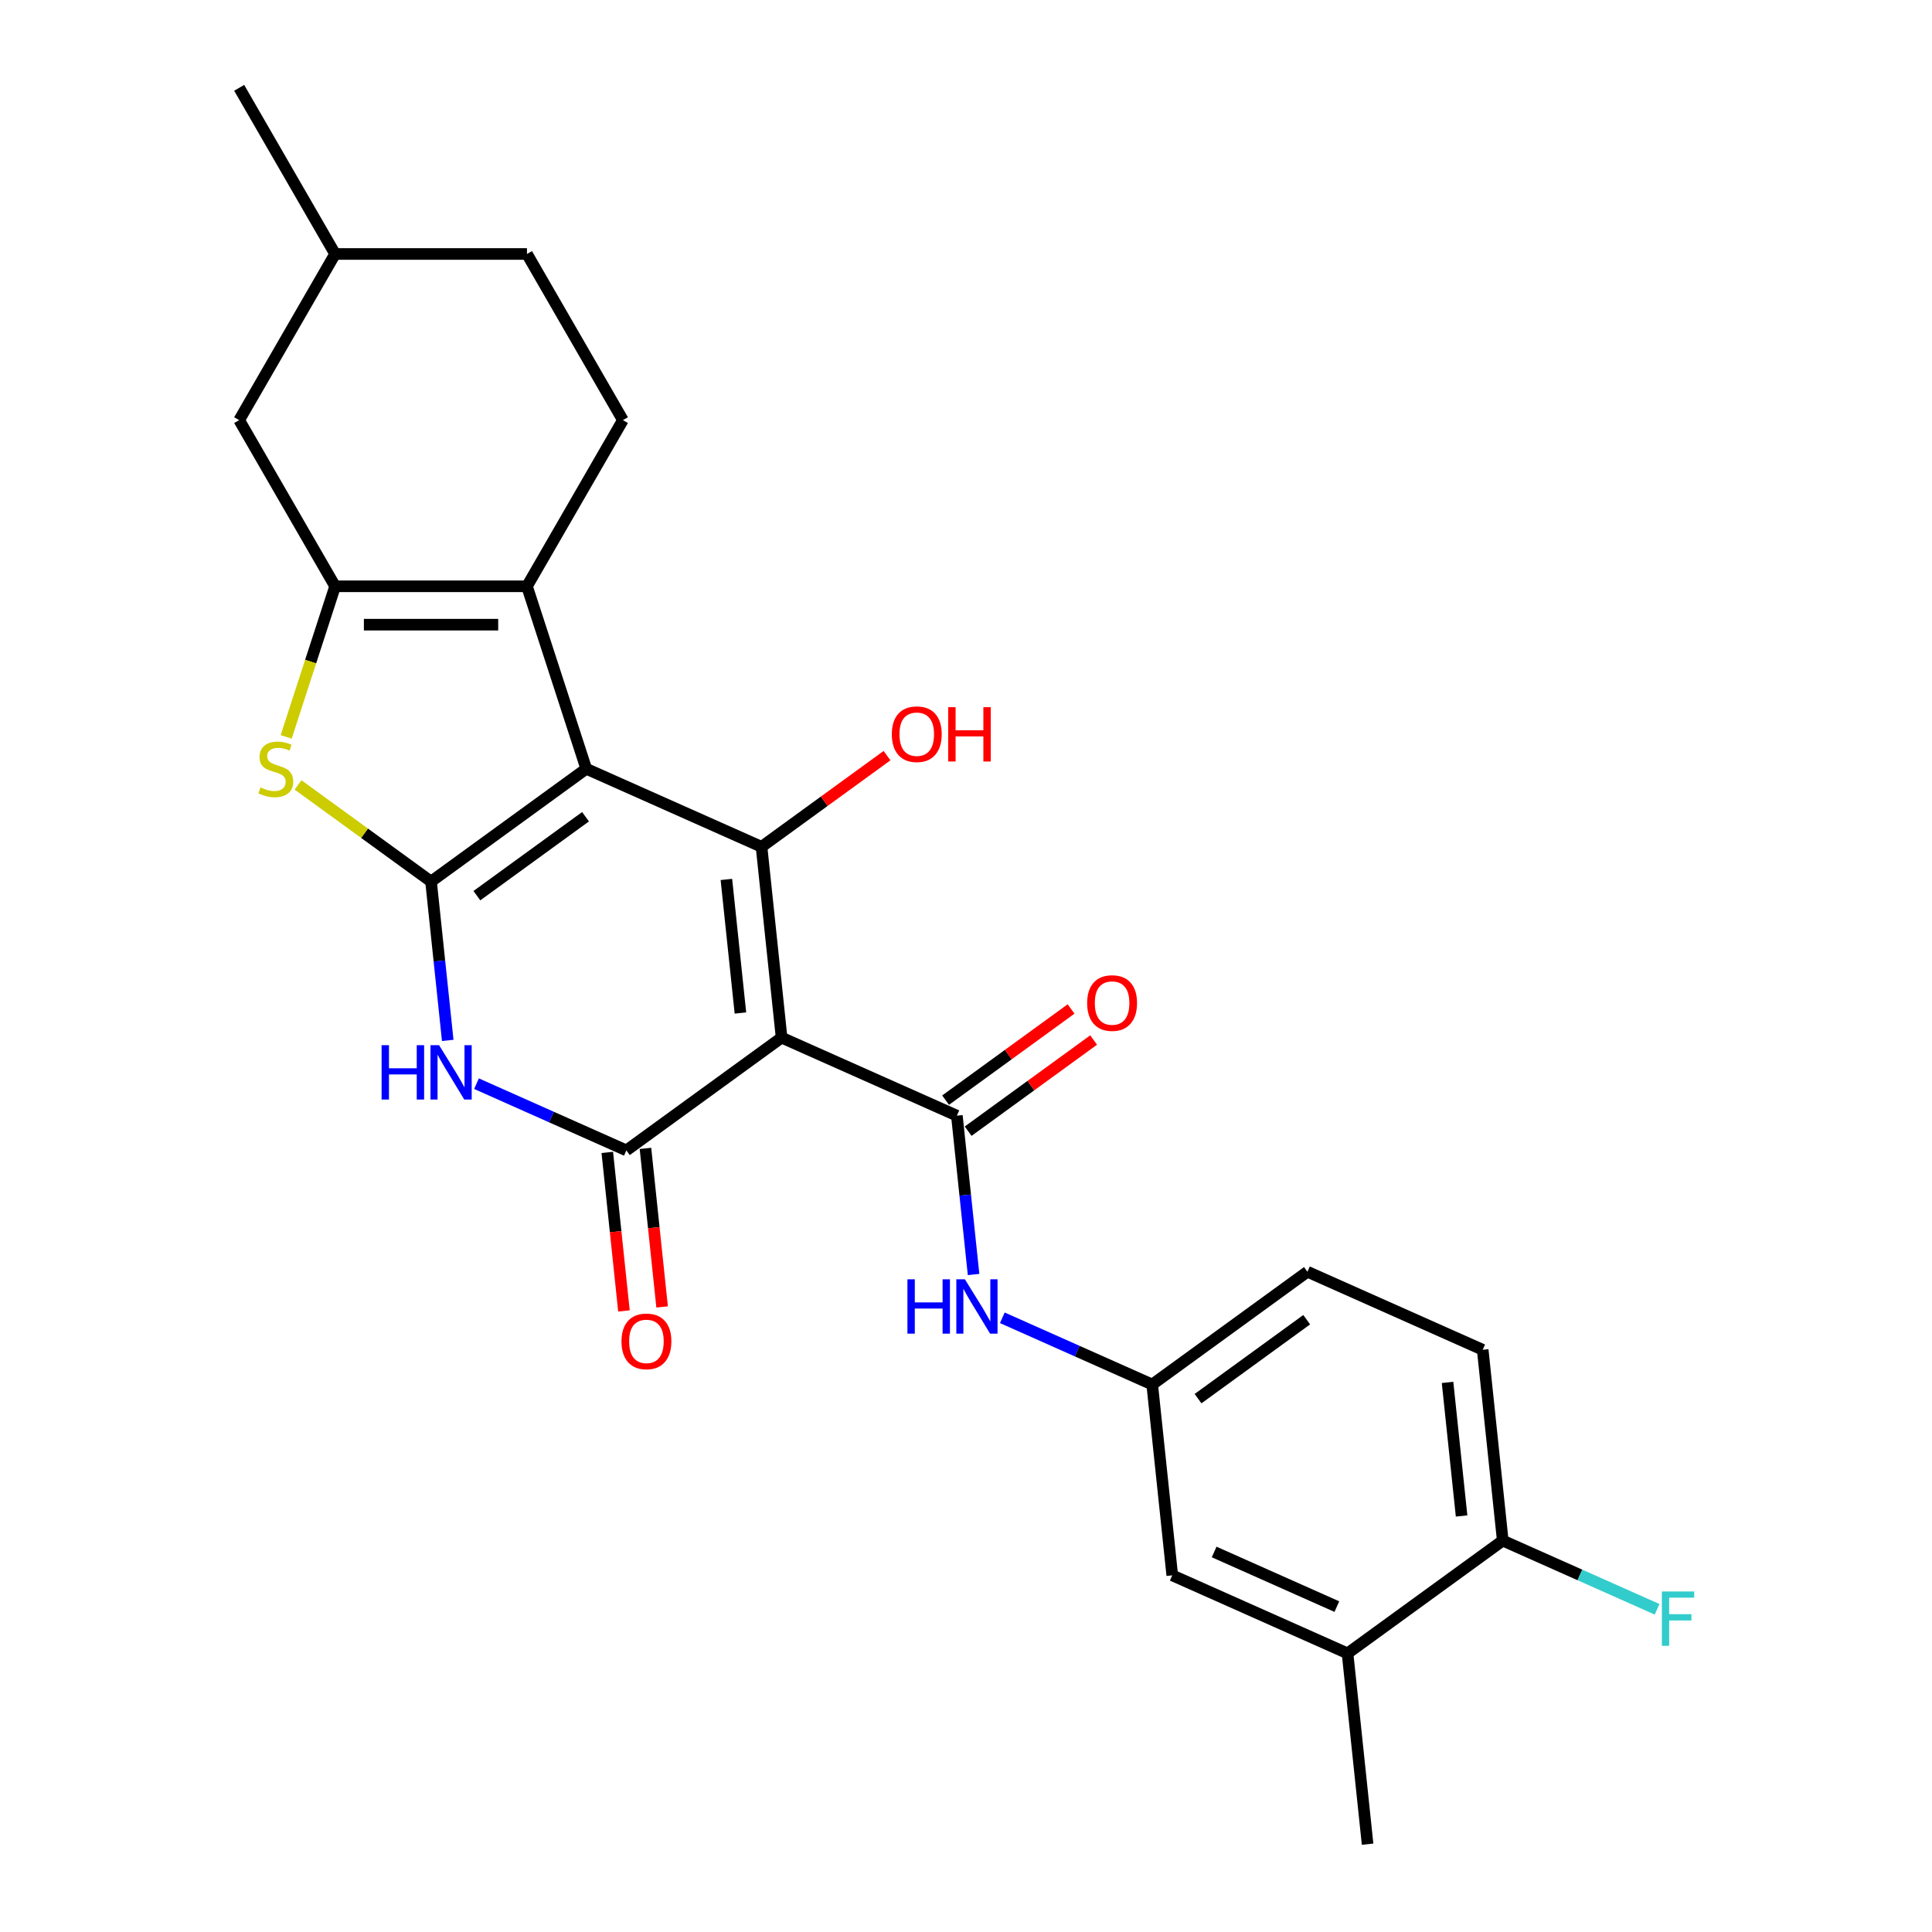 <?xml version='1.0' encoding='iso-8859-1'?>
<svg version='1.1' baseProfile='full'
              xmlns='http://www.w3.org/2000/svg'
                      xmlns:rdkit='http://www.rdkit.org/xml'
                      xmlns:xlink='http://www.w3.org/1999/xlink'
                  xml:space='preserve'
width='1000px' height='1000px' viewBox='0 0 1000 1000'>
<!-- END OF HEADER -->
<rect style='opacity:1.0;fill:#FFFFFF;stroke:none' width='1000' height='1000' x='0' y='0'> </rect>
<path class='bond-0' d='M 303.448,397.915 L 223.105,456.288' style='fill:none;fill-rule:evenodd;stroke:#000000;stroke-width:6px;stroke-linecap:butt;stroke-linejoin:miter;stroke-opacity:1' />
<path class='bond-0' d='M 303.071,422.74 L 246.831,463.6' style='fill:none;fill-rule:evenodd;stroke:#000000;stroke-width:6px;stroke-linecap:butt;stroke-linejoin:miter;stroke-opacity:1' />
<path class='bond-2' d='M 303.448,397.915 L 394.171,438.308' style='fill:none;fill-rule:evenodd;stroke:#000000;stroke-width:6px;stroke-linecap:butt;stroke-linejoin:miter;stroke-opacity:1' />
<path class='bond-5' d='M 303.448,397.915 L 272.76,303.467' style='fill:none;fill-rule:evenodd;stroke:#000000;stroke-width:6px;stroke-linecap:butt;stroke-linejoin:miter;stroke-opacity:1' />
<path class='bond-4' d='M 223.105,456.288 L 227.426,497.398' style='fill:none;fill-rule:evenodd;stroke:#000000;stroke-width:6px;stroke-linecap:butt;stroke-linejoin:miter;stroke-opacity:1' />
<path class='bond-4' d='M 227.426,497.398 L 231.747,538.508' style='fill:none;fill-rule:evenodd;stroke:#0000FF;stroke-width:6px;stroke-linecap:butt;stroke-linejoin:miter;stroke-opacity:1' />
<path class='bond-8' d='M 223.105,456.288 L 188.684,431.279' style='fill:none;fill-rule:evenodd;stroke:#000000;stroke-width:6px;stroke-linecap:butt;stroke-linejoin:miter;stroke-opacity:1' />
<path class='bond-8' d='M 188.684,431.279 L 154.263,406.27' style='fill:none;fill-rule:evenodd;stroke:#CCCC00;stroke-width:6px;stroke-linecap:butt;stroke-linejoin:miter;stroke-opacity:1' />
<path class='bond-1' d='M 404.552,537.073 L 394.171,438.308' style='fill:none;fill-rule:evenodd;stroke:#000000;stroke-width:6px;stroke-linecap:butt;stroke-linejoin:miter;stroke-opacity:1' />
<path class='bond-1' d='M 383.242,524.334 L 375.976,455.199' style='fill:none;fill-rule:evenodd;stroke:#000000;stroke-width:6px;stroke-linecap:butt;stroke-linejoin:miter;stroke-opacity:1' />
<path class='bond-3' d='M 404.552,537.073 L 324.209,595.445' style='fill:none;fill-rule:evenodd;stroke:#000000;stroke-width:6px;stroke-linecap:butt;stroke-linejoin:miter;stroke-opacity:1' />
<path class='bond-7' d='M 404.552,537.073 L 495.275,577.465' style='fill:none;fill-rule:evenodd;stroke:#000000;stroke-width:6px;stroke-linecap:butt;stroke-linejoin:miter;stroke-opacity:1' />
<path class='bond-18' d='M 394.171,438.308 L 426.646,414.713' style='fill:none;fill-rule:evenodd;stroke:#000000;stroke-width:6px;stroke-linecap:butt;stroke-linejoin:miter;stroke-opacity:1' />
<path class='bond-18' d='M 426.646,414.713 L 459.121,391.119' style='fill:none;fill-rule:evenodd;stroke:#FF0000;stroke-width:6px;stroke-linecap:butt;stroke-linejoin:miter;stroke-opacity:1' />
<path class='bond-11' d='M 314.333,596.483 L 318.645,637.514' style='fill:none;fill-rule:evenodd;stroke:#000000;stroke-width:6px;stroke-linecap:butt;stroke-linejoin:miter;stroke-opacity:1' />
<path class='bond-11' d='M 318.645,637.514 L 322.958,678.544' style='fill:none;fill-rule:evenodd;stroke:#FF0000;stroke-width:6px;stroke-linecap:butt;stroke-linejoin:miter;stroke-opacity:1' />
<path class='bond-11' d='M 334.086,594.407 L 338.398,635.438' style='fill:none;fill-rule:evenodd;stroke:#000000;stroke-width:6px;stroke-linecap:butt;stroke-linejoin:miter;stroke-opacity:1' />
<path class='bond-11' d='M 338.398,635.438 L 342.711,676.468' style='fill:none;fill-rule:evenodd;stroke:#FF0000;stroke-width:6px;stroke-linecap:butt;stroke-linejoin:miter;stroke-opacity:1' />
<path class='bond-27' d='M 324.209,595.445 L 285.422,578.176' style='fill:none;fill-rule:evenodd;stroke:#000000;stroke-width:6px;stroke-linecap:butt;stroke-linejoin:miter;stroke-opacity:1' />
<path class='bond-27' d='M 285.422,578.176 L 246.635,560.907' style='fill:none;fill-rule:evenodd;stroke:#0000FF;stroke-width:6px;stroke-linecap:butt;stroke-linejoin:miter;stroke-opacity:1' />
<path class='bond-6' d='M 272.76,303.467 L 173.451,303.467' style='fill:none;fill-rule:evenodd;stroke:#000000;stroke-width:6px;stroke-linecap:butt;stroke-linejoin:miter;stroke-opacity:1' />
<path class='bond-6' d='M 257.864,323.329 L 188.347,323.329' style='fill:none;fill-rule:evenodd;stroke:#000000;stroke-width:6px;stroke-linecap:butt;stroke-linejoin:miter;stroke-opacity:1' />
<path class='bond-10' d='M 272.76,303.467 L 322.414,217.463' style='fill:none;fill-rule:evenodd;stroke:#000000;stroke-width:6px;stroke-linecap:butt;stroke-linejoin:miter;stroke-opacity:1' />
<path class='bond-12' d='M 173.451,303.467 L 123.797,217.463' style='fill:none;fill-rule:evenodd;stroke:#000000;stroke-width:6px;stroke-linecap:butt;stroke-linejoin:miter;stroke-opacity:1' />
<path class='bond-26' d='M 173.451,303.467 L 160.788,342.438' style='fill:none;fill-rule:evenodd;stroke:#000000;stroke-width:6px;stroke-linecap:butt;stroke-linejoin:miter;stroke-opacity:1' />
<path class='bond-26' d='M 160.788,342.438 L 148.126,381.41' style='fill:none;fill-rule:evenodd;stroke:#CCCC00;stroke-width:6px;stroke-linecap:butt;stroke-linejoin:miter;stroke-opacity:1' />
<path class='bond-9' d='M 495.275,577.465 L 499.596,618.575' style='fill:none;fill-rule:evenodd;stroke:#000000;stroke-width:6px;stroke-linecap:butt;stroke-linejoin:miter;stroke-opacity:1' />
<path class='bond-9' d='M 499.596,618.575 L 503.917,659.685' style='fill:none;fill-rule:evenodd;stroke:#0000FF;stroke-width:6px;stroke-linecap:butt;stroke-linejoin:miter;stroke-opacity:1' />
<path class='bond-14' d='M 501.113,585.5 L 533.587,561.905' style='fill:none;fill-rule:evenodd;stroke:#000000;stroke-width:6px;stroke-linecap:butt;stroke-linejoin:miter;stroke-opacity:1' />
<path class='bond-14' d='M 533.587,561.905 L 566.062,538.311' style='fill:none;fill-rule:evenodd;stroke:#FF0000;stroke-width:6px;stroke-linecap:butt;stroke-linejoin:miter;stroke-opacity:1' />
<path class='bond-14' d='M 489.438,569.431 L 521.913,545.837' style='fill:none;fill-rule:evenodd;stroke:#000000;stroke-width:6px;stroke-linecap:butt;stroke-linejoin:miter;stroke-opacity:1' />
<path class='bond-14' d='M 521.913,545.837 L 554.388,522.242' style='fill:none;fill-rule:evenodd;stroke:#FF0000;stroke-width:6px;stroke-linecap:butt;stroke-linejoin:miter;stroke-opacity:1' />
<path class='bond-15' d='M 518.804,682.084 L 557.592,699.354' style='fill:none;fill-rule:evenodd;stroke:#0000FF;stroke-width:6px;stroke-linecap:butt;stroke-linejoin:miter;stroke-opacity:1' />
<path class='bond-15' d='M 557.592,699.354 L 596.379,716.623' style='fill:none;fill-rule:evenodd;stroke:#000000;stroke-width:6px;stroke-linecap:butt;stroke-linejoin:miter;stroke-opacity:1' />
<path class='bond-20' d='M 322.414,217.463 L 272.76,131.459' style='fill:none;fill-rule:evenodd;stroke:#000000;stroke-width:6px;stroke-linecap:butt;stroke-linejoin:miter;stroke-opacity:1' />
<path class='bond-28' d='M 123.797,217.463 L 173.451,131.459' style='fill:none;fill-rule:evenodd;stroke:#000000;stroke-width:6px;stroke-linecap:butt;stroke-linejoin:miter;stroke-opacity:1' />
<path class='bond-13' d='M 697.483,855.781 L 606.76,815.388' style='fill:none;fill-rule:evenodd;stroke:#000000;stroke-width:6px;stroke-linecap:butt;stroke-linejoin:miter;stroke-opacity:1' />
<path class='bond-13' d='M 691.953,831.577 L 628.447,803.302' style='fill:none;fill-rule:evenodd;stroke:#000000;stroke-width:6px;stroke-linecap:butt;stroke-linejoin:miter;stroke-opacity:1' />
<path class='bond-24' d='M 697.483,855.781 L 707.864,954.545' style='fill:none;fill-rule:evenodd;stroke:#000000;stroke-width:6px;stroke-linecap:butt;stroke-linejoin:miter;stroke-opacity:1' />
<path class='bond-29' d='M 697.483,855.781 L 777.826,797.408' style='fill:none;fill-rule:evenodd;stroke:#000000;stroke-width:6px;stroke-linecap:butt;stroke-linejoin:miter;stroke-opacity:1' />
<path class='bond-17' d='M 596.379,716.623 L 606.76,815.388' style='fill:none;fill-rule:evenodd;stroke:#000000;stroke-width:6px;stroke-linecap:butt;stroke-linejoin:miter;stroke-opacity:1' />
<path class='bond-21' d='M 596.379,716.623 L 676.722,658.251' style='fill:none;fill-rule:evenodd;stroke:#000000;stroke-width:6px;stroke-linecap:butt;stroke-linejoin:miter;stroke-opacity:1' />
<path class='bond-21' d='M 620.105,723.936 L 676.345,683.075' style='fill:none;fill-rule:evenodd;stroke:#000000;stroke-width:6px;stroke-linecap:butt;stroke-linejoin:miter;stroke-opacity:1' />
<path class='bond-16' d='M 777.826,797.408 L 767.445,698.643' style='fill:none;fill-rule:evenodd;stroke:#000000;stroke-width:6px;stroke-linecap:butt;stroke-linejoin:miter;stroke-opacity:1' />
<path class='bond-16' d='M 756.516,784.67 L 749.249,715.534' style='fill:none;fill-rule:evenodd;stroke:#000000;stroke-width:6px;stroke-linecap:butt;stroke-linejoin:miter;stroke-opacity:1' />
<path class='bond-22' d='M 777.826,797.408 L 817.765,815.19' style='fill:none;fill-rule:evenodd;stroke:#000000;stroke-width:6px;stroke-linecap:butt;stroke-linejoin:miter;stroke-opacity:1' />
<path class='bond-22' d='M 817.765,815.19 L 857.704,832.972' style='fill:none;fill-rule:evenodd;stroke:#33CCCC;stroke-width:6px;stroke-linecap:butt;stroke-linejoin:miter;stroke-opacity:1' />
<path class='bond-19' d='M 767.445,698.643 L 676.722,658.251' style='fill:none;fill-rule:evenodd;stroke:#000000;stroke-width:6px;stroke-linecap:butt;stroke-linejoin:miter;stroke-opacity:1' />
<path class='bond-23' d='M 272.76,131.459 L 173.451,131.459' style='fill:none;fill-rule:evenodd;stroke:#000000;stroke-width:6px;stroke-linecap:butt;stroke-linejoin:miter;stroke-opacity:1' />
<path class='bond-25' d='M 173.451,131.459 L 123.797,45.455' style='fill:none;fill-rule:evenodd;stroke:#000000;stroke-width:6px;stroke-linecap:butt;stroke-linejoin:miter;stroke-opacity:1' />
<path  class='atom-5' d='M 197.516 540.99
L 201.33 540.99
L 201.33 552.947
L 215.71 552.947
L 215.71 540.99
L 219.523 540.99
L 219.523 569.115
L 215.71 569.115
L 215.71 556.125
L 201.33 556.125
L 201.33 569.115
L 197.516 569.115
L 197.516 540.99
' fill='#0000FF'/>
<path  class='atom-5' d='M 227.269 540.99
L 236.485 555.887
Q 237.399 557.357, 238.869 560.018
Q 240.338 562.679, 240.418 562.838
L 240.418 540.99
L 244.152 540.99
L 244.152 569.115
L 240.299 569.115
L 230.408 552.828
Q 229.256 550.921, 228.024 548.737
Q 226.832 546.552, 226.475 545.876
L 226.475 569.115
L 222.82 569.115
L 222.82 540.99
L 227.269 540.99
' fill='#0000FF'/>
<path  class='atom-9' d='M 134.818 407.568
Q 135.136 407.687, 136.447 408.243
Q 137.758 408.8, 139.188 409.157
Q 140.657 409.475, 142.088 409.475
Q 144.749 409.475, 146.298 408.204
Q 147.847 406.893, 147.847 404.629
Q 147.847 403.079, 147.053 402.126
Q 146.298 401.173, 145.107 400.656
Q 143.915 400.14, 141.929 399.544
Q 139.426 398.789, 137.917 398.074
Q 136.447 397.359, 135.374 395.85
Q 134.341 394.34, 134.341 391.798
Q 134.341 388.262, 136.725 386.078
Q 139.148 383.893, 143.915 383.893
Q 147.172 383.893, 150.866 385.442
L 149.953 388.501
Q 146.576 387.11, 144.034 387.11
Q 141.293 387.11, 139.784 388.262
Q 138.274 389.375, 138.314 391.321
Q 138.314 392.831, 139.069 393.744
Q 139.863 394.658, 140.975 395.174
Q 142.127 395.691, 144.034 396.287
Q 146.576 397.081, 148.086 397.876
Q 149.595 398.67, 150.668 400.299
Q 151.78 401.888, 151.78 404.629
Q 151.78 408.521, 149.158 410.627
Q 146.576 412.692, 142.246 412.692
Q 139.744 412.692, 137.837 412.136
Q 135.97 411.62, 133.746 410.706
L 134.818 407.568
' fill='#CCCC00'/>
<path  class='atom-10' d='M 469.686 662.168
L 473.5 662.168
L 473.5 674.125
L 487.88 674.125
L 487.88 662.168
L 491.693 662.168
L 491.693 690.293
L 487.88 690.293
L 487.88 677.303
L 473.5 677.303
L 473.5 690.293
L 469.686 690.293
L 469.686 662.168
' fill='#0000FF'/>
<path  class='atom-10' d='M 499.439 662.168
L 508.655 677.065
Q 509.569 678.534, 511.038 681.196
Q 512.508 683.857, 512.588 684.016
L 512.588 662.168
L 516.322 662.168
L 516.322 690.293
L 512.468 690.293
L 502.577 674.006
Q 501.425 672.099, 500.194 669.914
Q 499.002 667.73, 498.645 667.054
L 498.645 690.293
L 494.99 690.293
L 494.99 662.168
L 499.439 662.168
' fill='#0000FF'/>
<path  class='atom-12' d='M 321.68 694.29
Q 321.68 687.537, 325.017 683.763
Q 328.353 679.989, 334.59 679.989
Q 340.827 679.989, 344.163 683.763
Q 347.5 687.537, 347.5 694.29
Q 347.5 701.122, 344.124 705.015
Q 340.747 708.868, 334.59 708.868
Q 328.393 708.868, 325.017 705.015
Q 321.68 701.162, 321.68 694.29
M 334.59 705.69
Q 338.88 705.69, 341.184 702.83
Q 343.528 699.93, 343.528 694.29
Q 343.528 688.768, 341.184 685.987
Q 338.88 683.167, 334.59 683.167
Q 330.3 683.167, 327.956 685.948
Q 325.652 688.728, 325.652 694.29
Q 325.652 699.97, 327.956 702.83
Q 330.3 705.69, 334.59 705.69
' fill='#FF0000'/>
<path  class='atom-15' d='M 562.708 519.173
Q 562.708 512.42, 566.045 508.646
Q 569.381 504.872, 575.618 504.872
Q 581.855 504.872, 585.191 508.646
Q 588.528 512.42, 588.528 519.173
Q 588.528 526.005, 585.152 529.898
Q 581.775 533.751, 575.618 533.751
Q 569.421 533.751, 566.045 529.898
Q 562.708 526.045, 562.708 519.173
M 575.618 530.573
Q 579.908 530.573, 582.212 527.713
Q 584.556 524.813, 584.556 519.173
Q 584.556 513.651, 582.212 510.87
Q 579.908 508.05, 575.618 508.05
Q 571.328 508.05, 568.984 510.831
Q 566.68 513.611, 566.68 519.173
Q 566.68 524.853, 568.984 527.713
Q 571.328 530.573, 575.618 530.573
' fill='#FF0000'/>
<path  class='atom-19' d='M 461.604 380.015
Q 461.604 373.262, 464.941 369.488
Q 468.277 365.714, 474.514 365.714
Q 480.751 365.714, 484.087 369.488
Q 487.424 373.262, 487.424 380.015
Q 487.424 386.847, 484.048 390.74
Q 480.671 394.594, 474.514 394.594
Q 468.317 394.594, 464.941 390.74
Q 461.604 386.887, 461.604 380.015
M 474.514 391.416
Q 478.804 391.416, 481.108 388.556
Q 483.452 385.656, 483.452 380.015
Q 483.452 374.493, 481.108 371.713
Q 478.804 368.892, 474.514 368.892
Q 470.224 368.892, 467.88 371.673
Q 465.576 374.454, 465.576 380.015
Q 465.576 385.695, 467.88 388.556
Q 470.224 391.416, 474.514 391.416
' fill='#FF0000'/>
<path  class='atom-19' d='M 490.801 366.032
L 494.614 366.032
L 494.614 377.989
L 508.994 377.989
L 508.994 366.032
L 512.808 366.032
L 512.808 394.157
L 508.994 394.157
L 508.994 381.167
L 494.614 381.167
L 494.614 394.157
L 490.801 394.157
L 490.801 366.032
' fill='#FF0000'/>
<path  class='atom-23' d='M 860.187 823.739
L 876.911 823.739
L 876.911 826.956
L 863.961 826.956
L 863.961 835.497
L 875.481 835.497
L 875.481 838.754
L 863.961 838.754
L 863.961 851.863
L 860.187 851.863
L 860.187 823.739
' fill='#33CCCC'/>
</svg>
